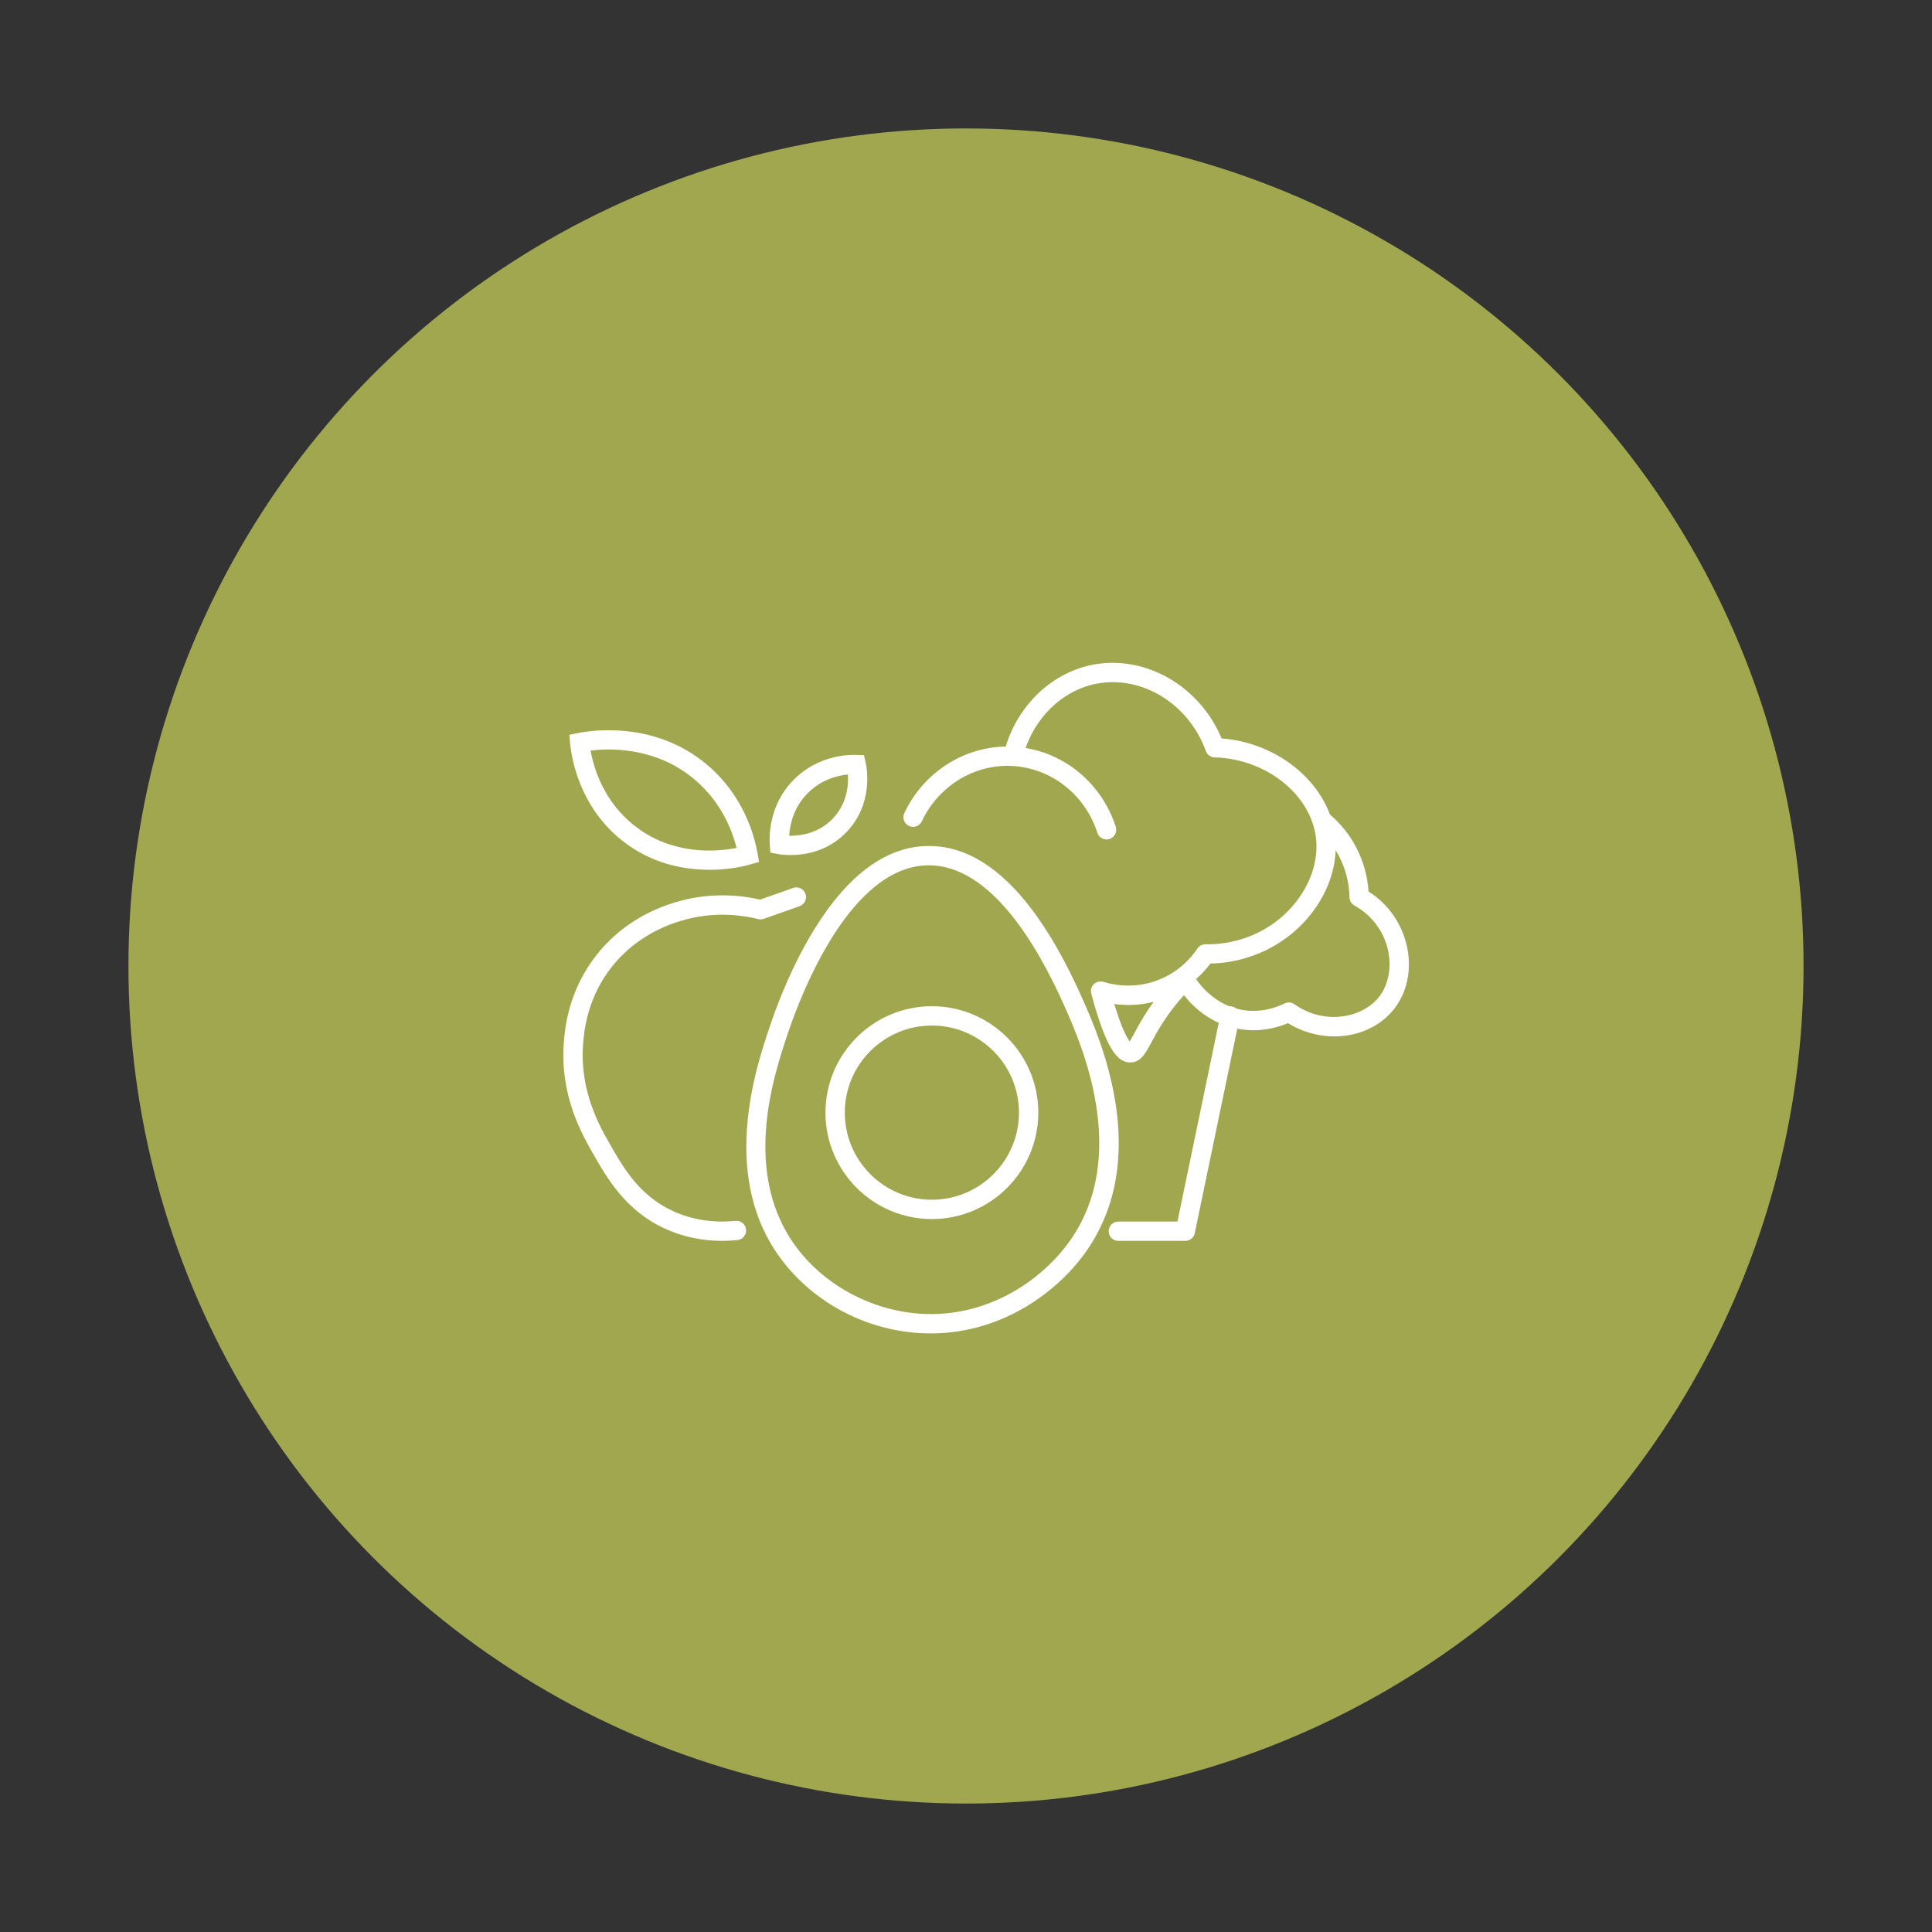 <?xml version="1.0" encoding="UTF-8"?>
<svg id="Layer_1" data-name="Layer 1" xmlns="http://www.w3.org/2000/svg" viewBox="0 0 500 500">
  <rect x="0" y="0" width="500" height="500" fill="#333333" stroke="none"/>
  <defs>
    <style>
      .cls-1 {
        fill: #fff;
      }

      .cls-2 {
        fill: #a1a74e;
      }
    </style>
  </defs>
  <circle class="cls-2" cx="250" cy="250" r="216.76"/>
  <g>
    <path class="cls-1" d="M186.9,321.13c-5.21,0-10.26-1.06-14.78-3.14-10.21-4.67-15.03-13.11-18.55-19.27-3.01-5.27-8.62-15.09-7.67-28.63.22-3.1.88-12.52,7.55-21.71,5.53-7.61,13.54-12.93,23.18-15.38,6.5-1.65,13.43-1.71,20.08-.18l8.56-3.02c1.3-.46,2.73.22,3.19,1.53.46,1.3-.22,2.73-1.53,3.19l-9.25,3.27c-.46.16-.96.19-1.44.07-4.24-1.06-10.86-1.91-18.38,0-8.49,2.16-15.53,6.82-20.37,13.47-5.83,8.03-6.41,16.38-6.6,19.12-.84,12.03,4.28,20.99,7.03,25.8,3.36,5.88,7.54,13.2,16.29,17.2,4.85,2.22,10.43,3.09,16.13,2.51,1.39-.14,2.6.86,2.74,2.23.14,1.37-.86,2.6-2.23,2.74-1.32.13-2.63.2-3.93.2Z"/>
    <path class="cls-1" d="M183.54,225.1c-6.48,0-14.9-1.51-22.54-7.57-11.11-8.82-13.11-21.46-13.45-25.13l-.21-2.23,2.2-.45c3.19-.65,19.77-3.33,33.41,8.16,9.21,7.76,12.16,17.72,13.1,22.97l.39,2.2-2.14.64c-.89.26-5.08,1.42-10.75,1.42ZM152.84,194.24c.82,4.57,3.37,13.11,11.26,19.37,10.01,7.95,21.61,6.8,26.52,5.82-1.21-4.83-4.09-11.99-10.9-17.73-9.89-8.33-21.63-8.1-26.88-7.45Z"/>
    <path class="cls-1" d="M204.63,221.29c-1.77,0-3.02-.21-3.37-.28l-1.88-.36-.15-1.9c-.18-2.32-.27-10.39,6.15-16.92,6.23-6.33,14.05-6.54,16.3-6.46l1.91.07.43,1.86c.25,1.07,2.22,10.63-4.99,18.09-4.82,4.99-10.74,5.89-14.41,5.89ZM204.23,216.29c2.65.05,7.45-.47,11.23-4.37,3.82-3.95,4.15-8.8,3.98-11.48-2.66.26-6.91,1.27-10.47,4.9-3.69,3.75-4.57,8.27-4.73,10.94Z"/>
    <path class="cls-1" d="M286.38,217.25c-1.05,0-2.04-.67-2.38-1.73-3.34-10.32-12.67-17.28-23.21-17.32h-.08c-9.36,0-18.04,5.62-22.14,14.35-.59,1.25-2.07,1.79-3.33,1.2-1.25-.59-1.79-2.08-1.2-3.33,4.92-10.47,15.38-17.22,26.67-17.22h.1c12.71.04,23.95,8.4,27.95,20.78.42,1.31-.3,2.72-1.61,3.15-.26.08-.52.12-.77.12Z"/>
    <path class="cls-1" d="M292.47,274.95c-3.18,0-6.14-3.17-10.05-17.8-.24-.88.03-1.82.68-2.45.66-.63,1.6-.86,2.47-.59,2.46.76,7.44,1.75,13.1-.1,6.14-2.01,9.67-6.21,11.23-8.53.46-.69,1.24-1.11,2.08-1.11h.04c8.6.14,16.78-3.39,22.35-9.71,4.78-5.42,7.02-12.05,6.15-18.21-.15-1.07-.4-2.12-.72-3.14-.08-.17-.13-.34-.17-.51-3.29-9.37-13.65-16.48-25.27-16.78-1.03-.03-1.94-.68-2.29-1.65-4.37-12.16-16.5-19.66-28.21-17.44-8.97,1.69-16.44,8.99-19.04,18.59-.36,1.33-1.73,2.12-3.07,1.76-1.33-.36-2.12-1.73-1.76-3.07,3.09-11.44,12.09-20.15,22.93-22.2,13.58-2.56,27.59,5.58,33.23,19.1,12.83.96,24.1,9.06,28.04,19.69,2.83,2.41,5.13,5.3,6.84,8.59,1.81,3.49,2.89,7.38,3.15,11.32,5.17,3.29,8.78,8.51,10,14.5,1.19,5.86-.04,11.65-3.36,15.88-6.18,7.87-18.24,9.4-27.49,3.7-2.82,1.18-7.39,2.45-12.75,1.5-7.13-1.25-11.72-5.62-14.17-8.74-1.91,2.1-3.67,4.36-5.23,6.74-1.44,2.19-2.43,4.04-3.23,5.53-1.5,2.8-2.69,5.01-5.24,5.13-.08,0-.16,0-.23,0ZM288.37,259.83c1.93,6.38,3.31,8.8,4,9.7.34-.54.77-1.34,1.16-2.07.85-1.58,1.9-3.54,3.46-5.91.51-.78,1.04-1.54,1.59-2.29-3.87,1-7.42.96-10.22.58ZM333.56,259.44c.51,0,1.01.15,1.44.46,7.85,5.55,17.66,3.5,21.89-1.9,2.38-3.04,3.28-7.45,2.39-11.8-1.02-5.02-4.21-9.34-8.75-11.85-.78-.43-1.28-1.25-1.29-2.15-.06-3.65-.97-7.29-2.65-10.52-.28-.55-.59-1.08-.92-1.61-.25,6.27-2.9,12.61-7.57,17.9-6.25,7.08-15.25,11.19-24.85,11.4-.9,1.2-2.12,2.61-3.71,4.02,1.56,2.25,5.44,6.83,11.89,7.97,4.92.86,9-.67,11-1.66.35-.17.73-.26,1.11-.26Z"/>
    <path class="cls-1" d="M306.75,321.14h-17.33c-1.38,0-2.5-1.12-2.5-2.5s1.12-2.5,2.5-2.5h15.3l11.17-53.73c.28-1.35,1.61-2.23,2.96-1.94,1.35.28,2.22,1.6,1.94,2.96l-11.59,55.72c-.24,1.16-1.26,1.99-2.45,1.99Z"/>
    <path class="cls-1" d="M241.17,315.49c-15.18,0-27.54-12.35-27.54-27.54s12.35-27.54,27.54-27.54,27.54,12.35,27.54,27.54-12.35,27.54-27.54,27.54ZM241.17,265.41c-12.43,0-22.54,10.11-22.54,22.54s10.11,22.54,22.54,22.54,22.54-10.11,22.54-22.54-10.11-22.54-22.54-22.54Z"/>
    <path class="cls-1" d="M240.87,345.08c-14.74,0-28.91-6.81-37.99-18.29-17.07-21.57-7.25-50.54-3.55-61.45,3.96-11.68,8.4-19.97,11.43-24.86,8.81-14.24,18.75-21.49,29.54-21.54h.12c14.72,0,28.09,13.32,39.74,39.6h0c4.5,10.14,18.17,41,.8,65.52-7.11,10.03-21.23,20.82-39.57,21.02-.17,0-.34,0-.51,0ZM240.4,223.94h-.09c-20.14.1-32.84,32.94-36.25,43.01-3.78,11.16-12.64,37.3,2.74,56.74,8.02,10.14,21.05,16.39,34.09,16.39.15,0,.29,0,.43,0,16.46-.18,29.15-9.88,35.54-18.91,15.73-22.21,2.92-51.11-1.29-60.6l2.29-1.01-2.29,1.01h0c-7.41-16.72-19.53-36.63-35.17-36.63Z"/>
  </g>
</svg>